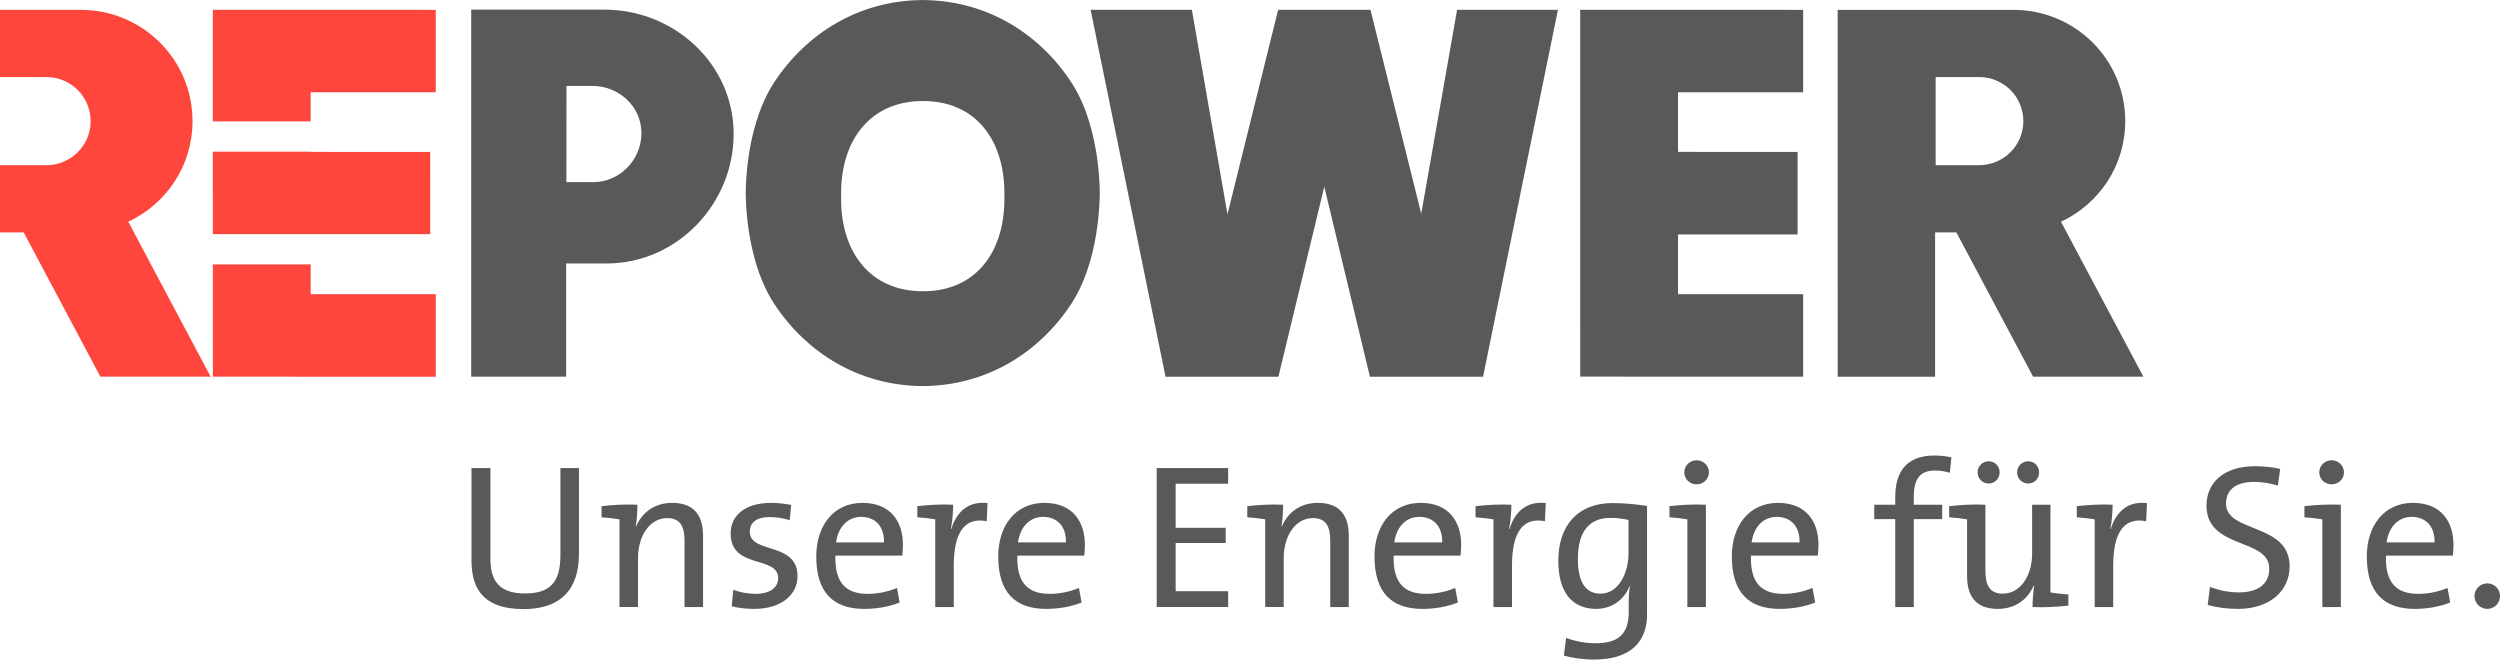 <?xml version="1.0" encoding="utf-8"?>
<!DOCTYPE svg PUBLIC "-//W3C//DTD SVG 1.1//EN" "http://www.w3.org/Graphics/SVG/1.1/DTD/svg11.dtd">
<svg version="1.1" id="REPOWER" xmlns="http://www.w3.org/2000/svg" xmlns:xlink="http://www.w3.org/1999/xlink" x="0px" y="0px"
	 width="384.87px" height="101.534px" viewBox="0 0 384.87 101.534" enable-background="new 0 0 384.87 101.534"
	 xml:space="preserve">
<g>
	<g>
		<path fill="#5a585a" d="M317.285,34.137c5.838-2.729,9.891-8.596,9.891-15.484c0-9.523-7.721-17.139-17.24-17.139h-27.033
			l0.01,56.48h14.992V35.778h3.275l11.814,22.212h16.975L317.285,34.137z M304.662,25.43h-6.672V11.86h6.672
			c3.768,0,6.828,3.016,6.828,6.787C311.49,22.417,308.43,25.43,304.662,25.43z"/>
		<polygon fill="#5a585a" points="258.33,36.092 276.738,36.096 276.736,23.393 258.33,23.383 258.33,14.202 277.59,14.202 
			277.59,1.514 243.266,1.508 243.271,57.98 277.592,57.99 277.592,45.295 258.33,45.295 		"/>
		<polygon fill="#5a585a" points="224.318,1.504 218.797,32.899 210.979,1.504 196.771,1.504 188.967,32.981 183.486,1.504 
			167.896,1.504 179.43,58 196.807,58 203.871,28.731 210.896,58 228.314,58 239.844,1.504 		"/>
		<path fill="#5a585a" d="M169.309,29.719c-0.078-5.895-1.396-12.477-4.342-16.985c-5.025-7.686-13.158-12.64-22.785-12.726V0
			c-0.043,0-0.084,0.005-0.127,0.005S141.971,0,141.928,0v0.009c-9.625,0.086-17.76,5.04-22.784,12.726
			c-2.945,4.506-4.262,11.086-4.343,16.981v0.004c0.08,5.896,1.397,12.48,4.343,16.986c5.024,7.688,13.159,12.641,22.784,12.727
			v0.008c0.043,0,0.084-0.004,0.127-0.004s0.084,0.004,0.127,0.004v-0.008c9.627-0.086,17.76-5.039,22.785-12.727
			C167.914,42.199,169.23,35.616,169.309,29.719z M142.094,44.84c-8.117,0-12.61-5.988-12.61-14.226v-0.836
			c0-8.236,4.493-14.225,12.61-14.225c8.119,0,12.533,5.989,12.533,14.225v0.836C154.627,38.852,150.213,44.84,142.094,44.84z"/>
		<path fill="#5a585a" d="M93.012,1.481H72.539V57.99h14.618v-17.43h6.246c10.791,0,19.539-9.138,19.539-19.929
			C112.942,9.841,103.803,1.481,93.012,1.481z M91.342,28.038h-4.145l0.01-14.81h3.986c4.09,0,7.555,3.168,7.555,7.259
			C98.748,24.575,95.432,28.038,91.342,28.038z"/>
		<g>
			<polygon fill="#ff463c" points="32.768,57.988 67.089,58 67.089,45.295 47.828,45.295 47.828,40.705 32.766,40.705 			"/>
			<polygon fill="#ff463c" points="47.828,14.202 67.086,14.202 67.086,1.514 32.763,1.508 32.764,18.694 47.828,18.694 			"/>
			<polygon fill="#ff463c" points="32.765,23.354 32.766,36.047 66.235,36.047 66.233,23.393 47.828,23.383 47.828,23.354 			"/>
		</g>
		<path fill="#ff463c" d="M19.746,34.137c5.841-2.729,9.891-8.596,9.891-15.484c0-9.523-7.72-17.139-17.242-17.139H0V11.86h7.123
			c3.769,0,6.826,3.016,6.826,6.787c0,3.77-3.058,6.783-6.826,6.783H0v10.348h3.644L15.454,57.99h16.977L19.746,34.137z"/>
	</g>
	<g>
		<path fill="#5a585a" d="M80.603,93.769c-6.687,0-8.018-3.708-8.018-7.512V72.059H75.5v13.977c0,2.947,0.983,5.324,5.293,5.324
			c3.74,0,5.483-1.553,5.483-5.863V72.059h2.852v13.216C89.128,90.884,86.181,93.769,80.603,93.769z"/>
		<path fill="#5a585a" d="M105.383,93.452V83.31c0-2.219-0.602-3.55-2.694-3.55c-2.599,0-4.469,2.662-4.469,6.148v7.543h-2.852
			V79.951c-0.761-0.127-1.838-0.254-2.757-0.317v-1.711c1.584-0.19,3.771-0.317,5.514-0.222c0,0.919-0.063,2.377-0.253,3.327h0.063
			c0.919-2.154,2.853-3.612,5.546-3.612c3.613,0,4.754,2.25,4.754,5.039v10.997H105.383z"/>
		<path fill="#5a585a" d="M116.125,93.737c-1.205,0-2.504-0.127-3.486-0.412l0.253-2.535c1.014,0.412,2.313,0.634,3.486,0.634
			c2.028,0,3.423-0.919,3.423-2.408c0-3.55-7.321-1.331-7.321-6.878c0-2.693,2.092-4.722,6.275-4.722
			c0.951,0,2.092,0.127,3.042,0.316l-0.222,2.346c-0.919-0.285-2.028-0.476-3.074-0.476c-2.092,0-3.074,0.888-3.074,2.25
			c0,3.486,7.353,1.489,7.353,6.846C122.78,91.582,120.244,93.737,116.125,93.737z"/>
		<path fill="#5a585a" d="M138.909,85.529h-10.3c-0.126,4.12,1.553,5.895,4.976,5.895c1.521,0,3.106-0.317,4.5-0.919l0.412,2.25
			c-1.584,0.634-3.486,0.982-5.451,0.982c-4.786,0-7.384-2.535-7.384-8.081c0-4.691,2.63-8.24,7.099-8.24
			c4.405,0,6.244,2.947,6.244,6.465C139.004,84.261,138.973,84.895,138.909,85.529z M132.571,79.571c-2.06,0-3.518,1.521-3.867,3.93
			h7.384C136.152,81.091,134.789,79.571,132.571,79.571z"/>
		<path fill="#5a585a" d="M151.901,80.236c-3.486-0.665-5.071,1.838-5.071,6.877v6.339h-2.852V79.951
			c-0.761-0.127-1.838-0.254-2.757-0.317v-1.711c1.584-0.19,3.771-0.317,5.514-0.222c0,0.982-0.095,2.44-0.349,3.739h0.063
			c0.666-2.187,2.25-4.373,5.578-3.993L151.901,80.236z"/>
		<path fill="#5a585a" d="M166.922,85.529h-10.3c-0.126,4.12,1.553,5.895,4.976,5.895c1.521,0,3.106-0.317,4.5-0.919l0.412,2.25
			c-1.584,0.634-3.486,0.982-5.451,0.982c-4.786,0-7.384-2.535-7.384-8.081c0-4.691,2.63-8.24,7.099-8.24
			c4.405,0,6.244,2.947,6.244,6.465C167.017,84.261,166.985,84.895,166.922,85.529z M160.583,79.571c-2.06,0-3.518,1.521-3.867,3.93
			h7.384C164.165,81.091,162.802,79.571,160.583,79.571z"/>
		<path fill="#5a585a" d="M178.074,93.452V72.059h10.998v2.409h-8.082v6.782h7.702v2.345h-7.702v7.416h8.082v2.44H178.074z"/>
		<path fill="#5a585a" d="M204.789,93.452V83.31c0-2.219-0.602-3.55-2.694-3.55c-2.599,0-4.469,2.662-4.469,6.148v7.543h-2.852
			V79.951c-0.761-0.127-1.838-0.254-2.757-0.317v-1.711c1.584-0.19,3.771-0.317,5.514-0.222c0,0.919-0.063,2.377-0.253,3.327h0.063
			c0.919-2.154,2.853-3.612,5.546-3.612c3.613,0,4.754,2.25,4.754,5.039v10.997H204.789z"/>
		<path fill="#5a585a" d="M224.848,85.529h-10.3c-0.126,4.12,1.553,5.895,4.976,5.895c1.521,0,3.106-0.317,4.5-0.919l0.412,2.25
			c-1.584,0.634-3.486,0.982-5.451,0.982c-4.786,0-7.384-2.535-7.384-8.081c0-4.691,2.63-8.24,7.099-8.24
			c4.405,0,6.244,2.947,6.244,6.465C224.943,84.261,224.911,84.895,224.848,85.529z M218.509,79.571c-2.06,0-3.518,1.521-3.867,3.93
			h7.384C222.09,81.091,220.728,79.571,218.509,79.571z"/>
		<path fill="#5a585a" d="M237.839,80.236c-3.486-0.665-5.071,1.838-5.071,6.877v6.339h-2.852V79.951
			c-0.761-0.127-1.838-0.254-2.757-0.317v-1.711c1.584-0.19,3.771-0.317,5.514-0.222c0,0.982-0.095,2.44-0.349,3.739h0.063
			c0.666-2.187,2.25-4.373,5.578-3.993L237.839,80.236z"/>
		<path fill="#5a585a" d="M245.38,101.534c-1.742,0-3.359-0.254-4.627-0.603l0.35-2.726c1.33,0.507,3.01,0.824,4.5,0.824
			c3.295,0,5.135-1.204,5.135-4.786v-1.235c0-1.046,0.031-1.902,0.189-2.726l-0.064-0.032c-0.855,2.124-2.789,3.486-5.102,3.486
			c-3.74,0-5.863-2.535-5.863-7.416c0-5.515,3.105-8.874,8.336-8.874c1.869,0,3.676,0.19,5.324,0.444v16.765
			C253.558,97.635,252.163,101.534,245.38,101.534z M250.704,80.045c-0.918-0.222-1.869-0.316-2.789-0.316
			c-3.01,0-5.007,1.807-5.007,6.338c0,3.392,1.108,5.325,3.485,5.325c2.854,0,4.311-3.328,4.311-6.117V80.045z"/>
		<path fill="#5a585a" d="M259.765,93.452V79.951c-0.76-0.127-1.838-0.254-2.756-0.317v-1.711c1.584-0.19,3.771-0.317,5.609-0.222
			v15.751H259.765z M261.192,74.563c-1.047,0-1.902-0.792-1.902-1.838s0.855-1.87,1.902-1.87c1.045,0,1.9,0.824,1.9,1.87
			C263.093,73.739,262.237,74.563,261.192,74.563z"/>
		<path fill="#5a585a" d="M279.856,85.529h-10.299c-0.127,4.12,1.553,5.895,4.975,5.895c1.521,0,3.105-0.317,4.5-0.919l0.412,2.25
			c-1.584,0.634-3.486,0.982-5.451,0.982c-4.785,0-7.383-2.535-7.383-8.081c0-4.691,2.629-8.24,7.098-8.24
			c4.406,0,6.244,2.947,6.244,6.465C279.952,84.261,279.921,84.895,279.856,85.529z M273.519,79.571
			c-2.061,0-3.518,1.521-3.867,3.93h7.385C277.101,81.091,275.737,79.571,273.519,79.571z"/>
		<path fill="#5a585a" d="M300.167,72.789c-0.729-0.254-1.553-0.349-2.313-0.349c-2.25,0-3.232,1.268-3.232,4.057v1.204h4.373v2.219
			h-4.373v13.532h-2.854V79.919h-3.232v-2.219h3.232v-1.173c0-4.342,2.125-6.401,6.055-6.401c0.887,0,1.742,0.095,2.598,0.285
			L300.167,72.789z"/>
		<path fill="#5a585a" d="M312.907,93.452c0-0.919,0.094-2.346,0.254-3.328h-0.064c-0.918,2.155-2.852,3.613-5.547,3.613
			c-3.611,0-4.721-2.25-4.721-5.039v-8.747c-0.762-0.127-1.838-0.254-2.758-0.317v-1.711c1.648-0.19,3.834-0.317,5.578-0.222v10.142
			c0,2.219,0.633,3.55,2.693,3.55c2.6,0,4.5-2.663,4.5-6.148v-7.543h2.82v13.501c0.762,0.127,1.84,0.253,2.758,0.316v1.712
			C316.837,93.42,314.649,93.546,312.907,93.452z M306.157,74.436c-0.951,0-1.713-0.761-1.713-1.711
			c0-0.951,0.762-1.712,1.713-1.712c0.949,0,1.68,0.761,1.68,1.712C307.837,73.675,307.106,74.436,306.157,74.436z M312.241,74.436
			c-0.951,0-1.711-0.761-1.711-1.711c0-0.951,0.76-1.712,1.711-1.712s1.68,0.761,1.68,1.712
			C313.921,73.675,313.192,74.436,312.241,74.436z"/>
		<path fill="#5a585a" d="M330.399,80.236c-3.486-0.665-5.072,1.838-5.072,6.877v6.339h-2.852V79.951
			c-0.762-0.127-1.838-0.254-2.758-0.317v-1.711c1.586-0.19,3.771-0.317,5.516-0.222c0,0.982-0.096,2.44-0.35,3.739h0.064
			c0.664-2.187,2.25-4.373,5.576-3.993L330.399,80.236z"/>
		<path fill="#5a585a" d="M344.562,93.737c-1.742,0-3.359-0.222-4.689-0.603l0.348-2.788c1.363,0.538,2.916,0.855,4.5,0.855
			c2.473,0,4.627-1.015,4.627-3.645c0-4.817-9.666-2.916-9.666-9.729c0-3.519,2.662-6.054,7.48-6.054
			c1.236,0,2.662,0.127,3.865,0.412l-0.348,2.567c-1.141-0.349-2.441-0.57-3.676-0.57c-2.916,0-4.311,1.331-4.311,3.327
			c0,4.596,9.793,2.947,9.793,9.666C352.485,91.011,349.347,93.737,344.562,93.737z"/>
		<path fill="#5a585a" d="M357.522,93.452V79.951c-0.762-0.127-1.838-0.254-2.758-0.317v-1.711c1.586-0.19,3.771-0.317,5.609-0.222
			v15.751H357.522z M358.948,74.563c-1.045,0-1.9-0.792-1.9-1.838s0.855-1.87,1.9-1.87c1.047,0,1.902,0.824,1.902,1.87
			C360.851,73.739,359.995,74.563,358.948,74.563z"/>
		<path fill="#5a585a" d="M377.614,85.529h-10.301c-0.127,4.12,1.553,5.895,4.977,5.895c1.521,0,3.105-0.317,4.5-0.919l0.412,2.25
			c-1.586,0.634-3.486,0.982-5.451,0.982c-4.785,0-7.385-2.535-7.385-8.081c0-4.691,2.631-8.24,7.1-8.24
			c4.404,0,6.242,2.947,6.242,6.465C377.708,84.261,377.677,84.895,377.614,85.529z M371.274,79.571
			c-2.059,0-3.518,1.521-3.865,3.93h7.385C374.856,81.091,373.493,79.571,371.274,79.571z"/>
		<path fill="#5a585a" d="M382.905,93.737c-1.078,0-1.965-0.888-1.965-1.965s0.887-1.965,1.965-1.965
			c1.109,0,1.965,0.888,1.965,1.965S384.015,93.737,382.905,93.737z"/>
	</g>
</g>
</svg>
